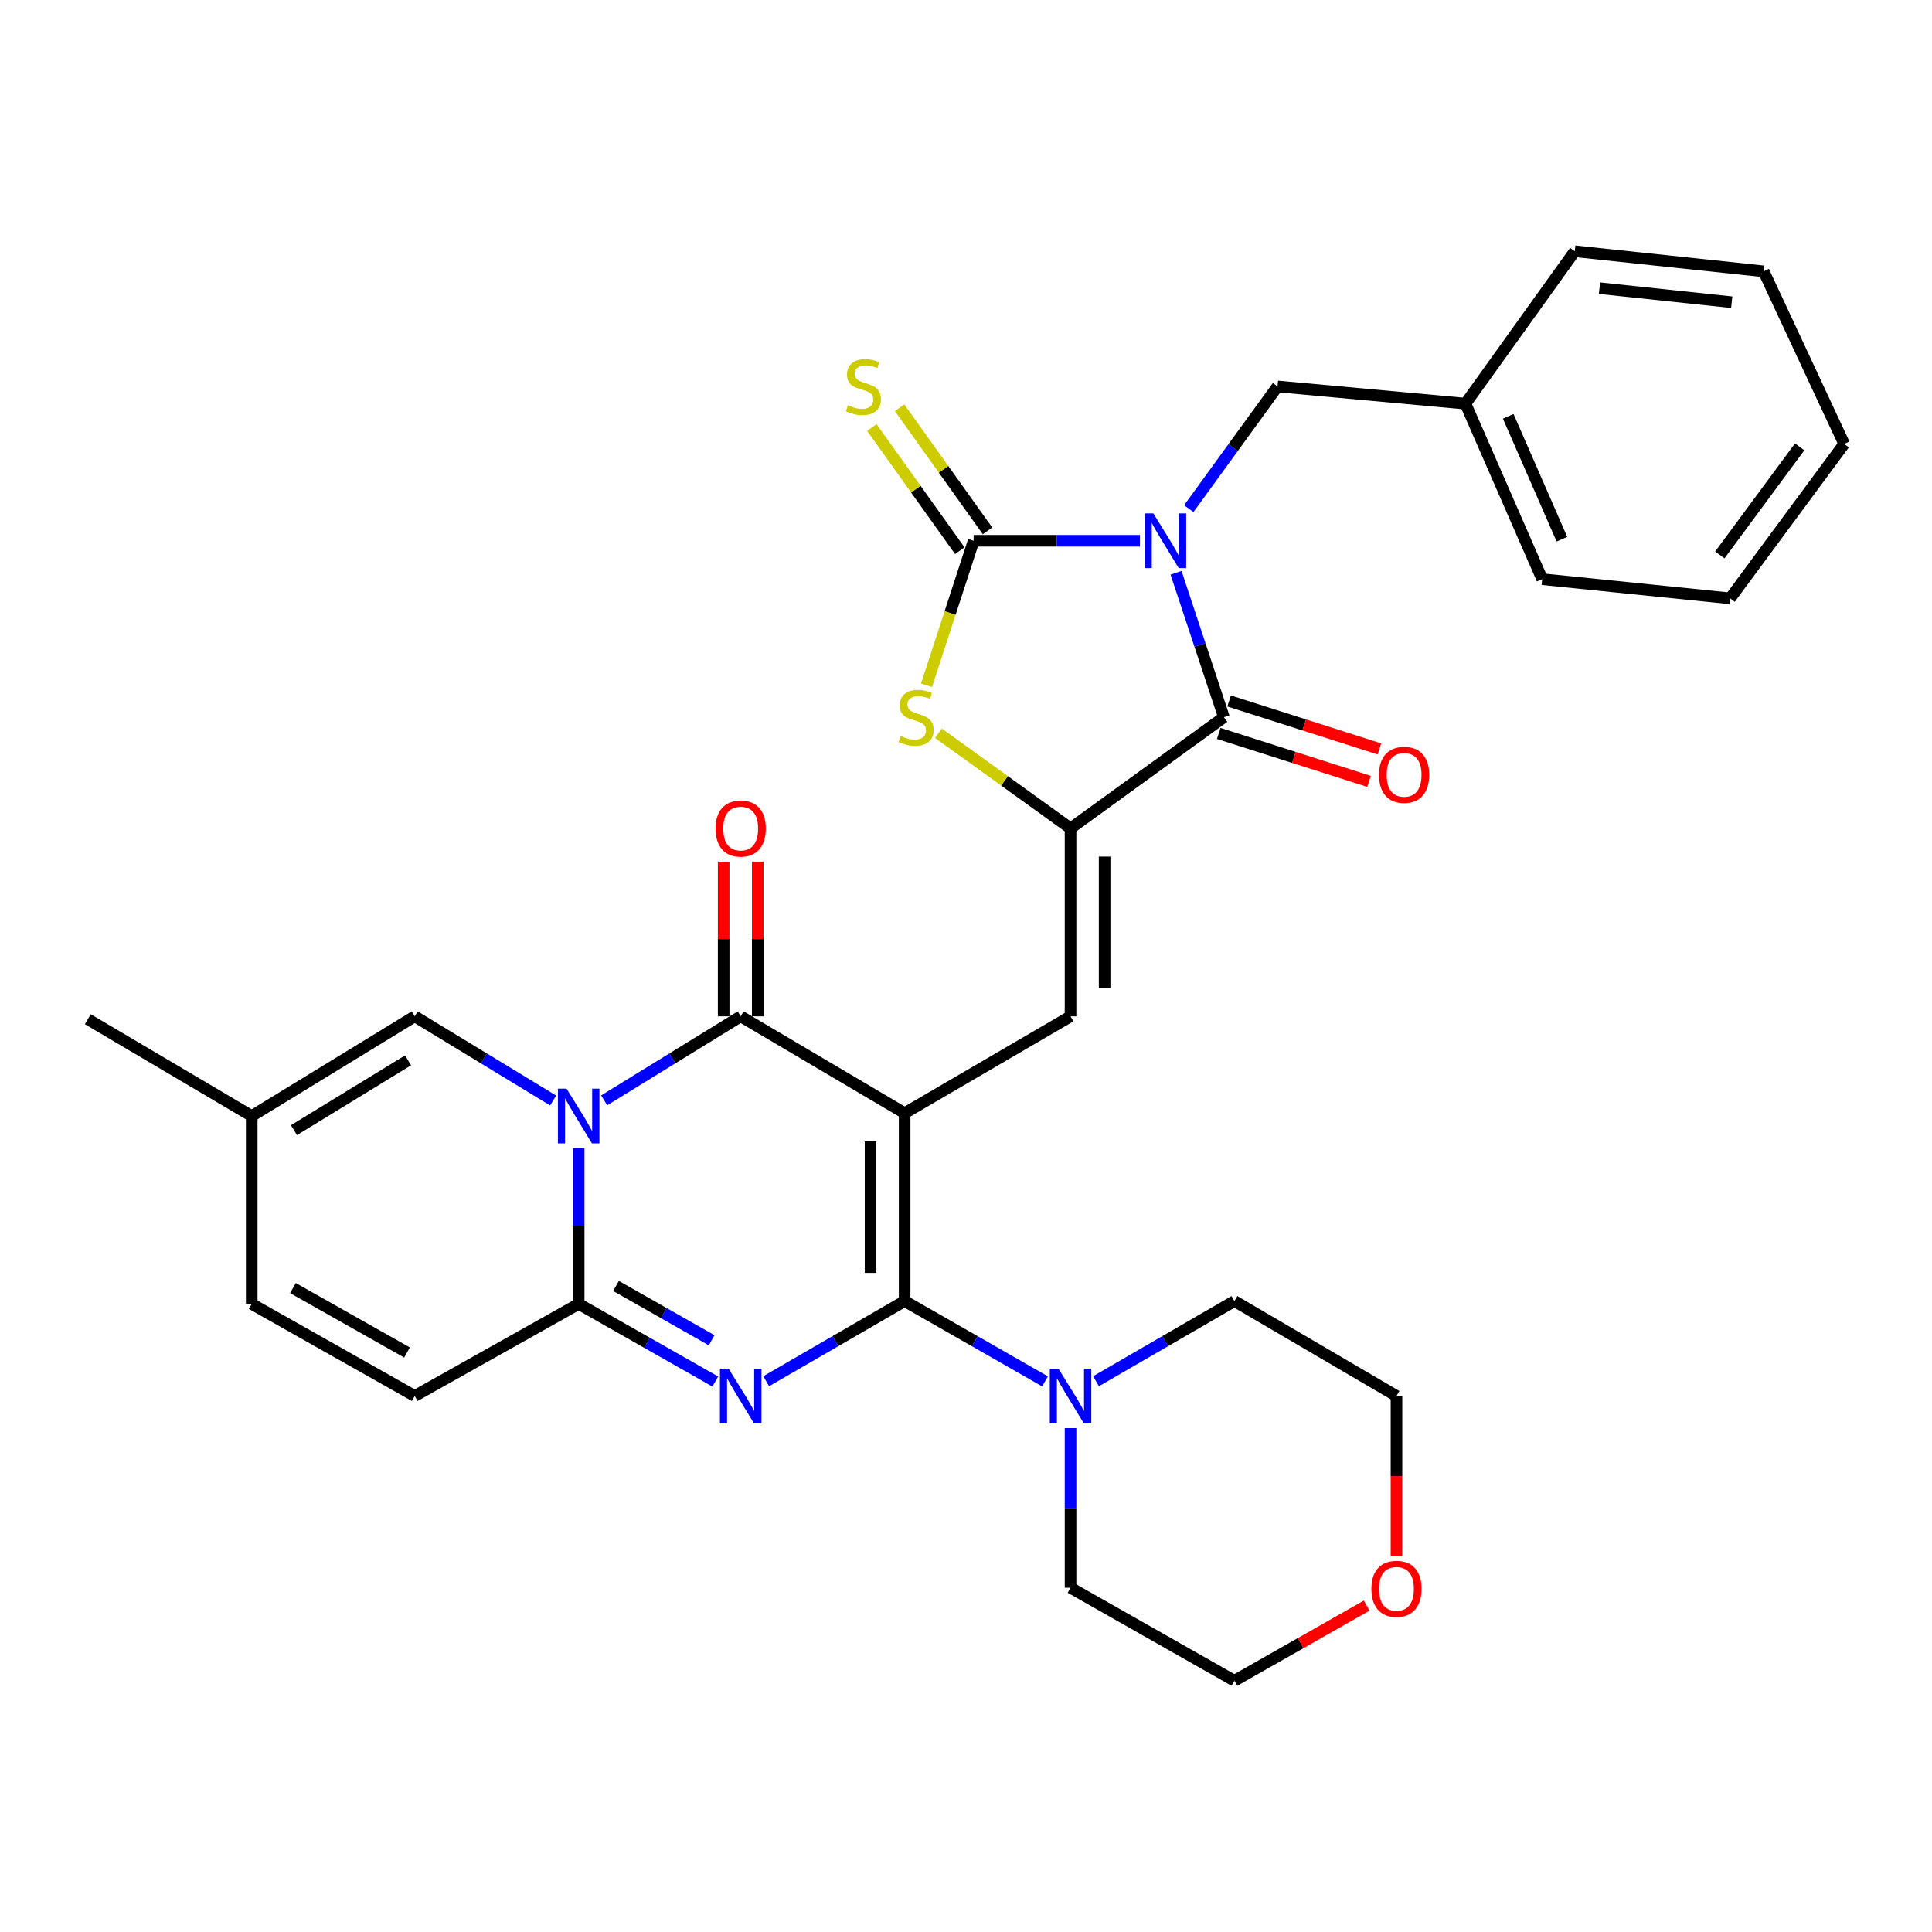 <?xml version='1.0' encoding='iso-8859-1'?>
<svg version='1.1' baseProfile='full'
              xmlns='http://www.w3.org/2000/svg'
                      xmlns:rdkit='http://www.rdkit.org/xml'
                      xmlns:xlink='http://www.w3.org/1999/xlink'
                  xml:space='preserve'
width='1000px' height='1000px' viewBox='0 0 1000 1000'>
<!-- END OF HEADER -->
<rect style='opacity:1.0;fill:#FFFFFF;stroke:none' width='1000' height='1000' x='0' y='0'> </rect>
<path class='bond-1' d='M 468.237,576.169 L 468.237,673.439' style='fill:none;fill-rule:evenodd;stroke:#000000;stroke-width:6px;stroke-linecap:butt;stroke-linejoin:miter;stroke-opacity:1' />
<path class='bond-1' d='M 450.596,590.76 L 450.596,658.848' style='fill:none;fill-rule:evenodd;stroke:#000000;stroke-width:6px;stroke-linecap:butt;stroke-linejoin:miter;stroke-opacity:1' />
<path class='bond-4' d='M 468.237,576.169 L 383.384,526.05' style='fill:none;fill-rule:evenodd;stroke:#000000;stroke-width:6px;stroke-linecap:butt;stroke-linejoin:miter;stroke-opacity:1' />
<path class='bond-9' d='M 468.237,576.169 L 554.108,526.05' style='fill:none;fill-rule:evenodd;stroke:#000000;stroke-width:6px;stroke-linecap:butt;stroke-linejoin:miter;stroke-opacity:1' />
<path class='bond-0' d='M 608.718,296.466 L 621.105,333.844' style='fill:none;fill-rule:evenodd;stroke:#0000FF;stroke-width:6px;stroke-linecap:butt;stroke-linejoin:miter;stroke-opacity:1' />
<path class='bond-0' d='M 621.105,333.844 L 633.492,371.222' style='fill:none;fill-rule:evenodd;stroke:#000000;stroke-width:6px;stroke-linecap:butt;stroke-linejoin:miter;stroke-opacity:1' />
<path class='bond-14' d='M 615.305,263.273 L 638.276,231.645' style='fill:none;fill-rule:evenodd;stroke:#0000FF;stroke-width:6px;stroke-linecap:butt;stroke-linejoin:miter;stroke-opacity:1' />
<path class='bond-14' d='M 638.276,231.645 L 661.247,200.018' style='fill:none;fill-rule:evenodd;stroke:#000000;stroke-width:6px;stroke-linecap:butt;stroke-linejoin:miter;stroke-opacity:1' />
<path class='bond-33' d='M 590.007,279.901 L 546.983,279.901' style='fill:none;fill-rule:evenodd;stroke:#0000FF;stroke-width:6px;stroke-linecap:butt;stroke-linejoin:miter;stroke-opacity:1' />
<path class='bond-33' d='M 546.983,279.901 L 503.959,279.901' style='fill:none;fill-rule:evenodd;stroke:#000000;stroke-width:6px;stroke-linecap:butt;stroke-linejoin:miter;stroke-opacity:1' />
<path class='bond-3' d='M 468.237,673.439 L 432.406,694.181' style='fill:none;fill-rule:evenodd;stroke:#000000;stroke-width:6px;stroke-linecap:butt;stroke-linejoin:miter;stroke-opacity:1' />
<path class='bond-3' d='M 432.406,694.181 L 396.575,714.923' style='fill:none;fill-rule:evenodd;stroke:#0000FF;stroke-width:6px;stroke-linecap:butt;stroke-linejoin:miter;stroke-opacity:1' />
<path class='bond-11' d='M 468.237,673.439 L 504.566,694.22' style='fill:none;fill-rule:evenodd;stroke:#000000;stroke-width:6px;stroke-linecap:butt;stroke-linejoin:miter;stroke-opacity:1' />
<path class='bond-11' d='M 504.566,694.22 L 540.895,715.001' style='fill:none;fill-rule:evenodd;stroke:#0000FF;stroke-width:6px;stroke-linecap:butt;stroke-linejoin:miter;stroke-opacity:1' />
<path class='bond-2' d='M 312.724,569.534 L 348.054,547.792' style='fill:none;fill-rule:evenodd;stroke:#0000FF;stroke-width:6px;stroke-linecap:butt;stroke-linejoin:miter;stroke-opacity:1' />
<path class='bond-2' d='M 348.054,547.792 L 383.384,526.05' style='fill:none;fill-rule:evenodd;stroke:#000000;stroke-width:6px;stroke-linecap:butt;stroke-linejoin:miter;stroke-opacity:1' />
<path class='bond-6' d='M 299.522,594.25 L 299.522,634.585' style='fill:none;fill-rule:evenodd;stroke:#0000FF;stroke-width:6px;stroke-linecap:butt;stroke-linejoin:miter;stroke-opacity:1' />
<path class='bond-6' d='M 299.522,634.585 L 299.522,674.919' style='fill:none;fill-rule:evenodd;stroke:#000000;stroke-width:6px;stroke-linecap:butt;stroke-linejoin:miter;stroke-opacity:1' />
<path class='bond-12' d='M 286.299,569.617 L 250.479,547.833' style='fill:none;fill-rule:evenodd;stroke:#0000FF;stroke-width:6px;stroke-linecap:butt;stroke-linejoin:miter;stroke-opacity:1' />
<path class='bond-12' d='M 250.479,547.833 L 214.66,526.05' style='fill:none;fill-rule:evenodd;stroke:#000000;stroke-width:6px;stroke-linecap:butt;stroke-linejoin:miter;stroke-opacity:1' />
<path class='bond-32' d='M 370.233,715.088 L 334.877,695.003' style='fill:none;fill-rule:evenodd;stroke:#0000FF;stroke-width:6px;stroke-linecap:butt;stroke-linejoin:miter;stroke-opacity:1' />
<path class='bond-32' d='M 334.877,695.003 L 299.522,674.919' style='fill:none;fill-rule:evenodd;stroke:#000000;stroke-width:6px;stroke-linecap:butt;stroke-linejoin:miter;stroke-opacity:1' />
<path class='bond-32' d='M 368.34,693.724 L 343.591,679.665' style='fill:none;fill-rule:evenodd;stroke:#0000FF;stroke-width:6px;stroke-linecap:butt;stroke-linejoin:miter;stroke-opacity:1' />
<path class='bond-32' d='M 343.591,679.665 L 318.842,665.605' style='fill:none;fill-rule:evenodd;stroke:#000000;stroke-width:6px;stroke-linecap:butt;stroke-linejoin:miter;stroke-opacity:1' />
<path class='bond-18' d='M 392.205,526.05 L 392.205,486.011' style='fill:none;fill-rule:evenodd;stroke:#000000;stroke-width:6px;stroke-linecap:butt;stroke-linejoin:miter;stroke-opacity:1' />
<path class='bond-18' d='M 392.205,486.011 L 392.205,445.972' style='fill:none;fill-rule:evenodd;stroke:#FF0000;stroke-width:6px;stroke-linecap:butt;stroke-linejoin:miter;stroke-opacity:1' />
<path class='bond-18' d='M 374.564,526.05 L 374.564,486.011' style='fill:none;fill-rule:evenodd;stroke:#000000;stroke-width:6px;stroke-linecap:butt;stroke-linejoin:miter;stroke-opacity:1' />
<path class='bond-18' d='M 374.564,486.011 L 374.564,445.972' style='fill:none;fill-rule:evenodd;stroke:#FF0000;stroke-width:6px;stroke-linecap:butt;stroke-linejoin:miter;stroke-opacity:1' />
<path class='bond-5' d='M 503.959,279.901 L 491.766,317.301' style='fill:none;fill-rule:evenodd;stroke:#000000;stroke-width:6px;stroke-linecap:butt;stroke-linejoin:miter;stroke-opacity:1' />
<path class='bond-5' d='M 491.766,317.301 L 479.572,354.701' style='fill:none;fill-rule:evenodd;stroke:#CCCC00;stroke-width:6px;stroke-linecap:butt;stroke-linejoin:miter;stroke-opacity:1' />
<path class='bond-15' d='M 511.137,274.775 L 488.375,242.907' style='fill:none;fill-rule:evenodd;stroke:#000000;stroke-width:6px;stroke-linecap:butt;stroke-linejoin:miter;stroke-opacity:1' />
<path class='bond-15' d='M 488.375,242.907 L 465.613,211.039' style='fill:none;fill-rule:evenodd;stroke:#CCCC00;stroke-width:6px;stroke-linecap:butt;stroke-linejoin:miter;stroke-opacity:1' />
<path class='bond-15' d='M 496.782,285.028 L 474.02,253.16' style='fill:none;fill-rule:evenodd;stroke:#000000;stroke-width:6px;stroke-linecap:butt;stroke-linejoin:miter;stroke-opacity:1' />
<path class='bond-15' d='M 474.02,253.16 L 451.258,221.293' style='fill:none;fill-rule:evenodd;stroke:#CCCC00;stroke-width:6px;stroke-linecap:butt;stroke-linejoin:miter;stroke-opacity:1' />
<path class='bond-13' d='M 299.522,674.919 L 214.66,722.559' style='fill:none;fill-rule:evenodd;stroke:#000000;stroke-width:6px;stroke-linecap:butt;stroke-linejoin:miter;stroke-opacity:1' />
<path class='bond-7' d='M 554.108,428.78 L 554.108,526.05' style='fill:none;fill-rule:evenodd;stroke:#000000;stroke-width:6px;stroke-linecap:butt;stroke-linejoin:miter;stroke-opacity:1' />
<path class='bond-7' d='M 571.749,443.37 L 571.749,511.459' style='fill:none;fill-rule:evenodd;stroke:#000000;stroke-width:6px;stroke-linecap:butt;stroke-linejoin:miter;stroke-opacity:1' />
<path class='bond-8' d='M 554.108,428.78 L 633.492,371.222' style='fill:none;fill-rule:evenodd;stroke:#000000;stroke-width:6px;stroke-linecap:butt;stroke-linejoin:miter;stroke-opacity:1' />
<path class='bond-10' d='M 554.108,428.78 L 519.918,404.157' style='fill:none;fill-rule:evenodd;stroke:#000000;stroke-width:6px;stroke-linecap:butt;stroke-linejoin:miter;stroke-opacity:1' />
<path class='bond-10' d='M 519.918,404.157 L 485.728,379.534' style='fill:none;fill-rule:evenodd;stroke:#CCCC00;stroke-width:6px;stroke-linecap:butt;stroke-linejoin:miter;stroke-opacity:1' />
<path class='bond-19' d='M 630.811,379.625 L 669.723,392.038' style='fill:none;fill-rule:evenodd;stroke:#000000;stroke-width:6px;stroke-linecap:butt;stroke-linejoin:miter;stroke-opacity:1' />
<path class='bond-19' d='M 669.723,392.038 L 708.635,404.451' style='fill:none;fill-rule:evenodd;stroke:#FF0000;stroke-width:6px;stroke-linecap:butt;stroke-linejoin:miter;stroke-opacity:1' />
<path class='bond-19' d='M 636.173,362.819 L 675.085,375.232' style='fill:none;fill-rule:evenodd;stroke:#000000;stroke-width:6px;stroke-linecap:butt;stroke-linejoin:miter;stroke-opacity:1' />
<path class='bond-19' d='M 675.085,375.232 L 713.996,387.645' style='fill:none;fill-rule:evenodd;stroke:#FF0000;stroke-width:6px;stroke-linecap:butt;stroke-linejoin:miter;stroke-opacity:1' />
<path class='bond-22' d='M 554.108,739.2 L 554.108,780.504' style='fill:none;fill-rule:evenodd;stroke:#0000FF;stroke-width:6px;stroke-linecap:butt;stroke-linejoin:miter;stroke-opacity:1' />
<path class='bond-22' d='M 554.108,780.504 L 554.108,821.808' style='fill:none;fill-rule:evenodd;stroke:#000000;stroke-width:6px;stroke-linecap:butt;stroke-linejoin:miter;stroke-opacity:1' />
<path class='bond-23' d='M 567.299,714.92 L 603.115,694.18' style='fill:none;fill-rule:evenodd;stroke:#0000FF;stroke-width:6px;stroke-linecap:butt;stroke-linejoin:miter;stroke-opacity:1' />
<path class='bond-23' d='M 603.115,694.18 L 638.931,673.439' style='fill:none;fill-rule:evenodd;stroke:#000000;stroke-width:6px;stroke-linecap:butt;stroke-linejoin:miter;stroke-opacity:1' />
<path class='bond-16' d='M 214.66,526.05 L 130.287,577.659' style='fill:none;fill-rule:evenodd;stroke:#000000;stroke-width:6px;stroke-linecap:butt;stroke-linejoin:miter;stroke-opacity:1' />
<path class='bond-16' d='M 211.209,548.84 L 152.148,584.966' style='fill:none;fill-rule:evenodd;stroke:#000000;stroke-width:6px;stroke-linecap:butt;stroke-linejoin:miter;stroke-opacity:1' />
<path class='bond-35' d='M 214.66,722.559 L 130.287,674.919' style='fill:none;fill-rule:evenodd;stroke:#000000;stroke-width:6px;stroke-linecap:butt;stroke-linejoin:miter;stroke-opacity:1' />
<path class='bond-35' d='M 210.677,700.051 L 151.617,666.703' style='fill:none;fill-rule:evenodd;stroke:#000000;stroke-width:6px;stroke-linecap:butt;stroke-linejoin:miter;stroke-opacity:1' />
<path class='bond-21' d='M 661.247,200.018 L 758.526,208.936' style='fill:none;fill-rule:evenodd;stroke:#000000;stroke-width:6px;stroke-linecap:butt;stroke-linejoin:miter;stroke-opacity:1' />
<path class='bond-17' d='M 130.287,577.659 L 130.287,674.919' style='fill:none;fill-rule:evenodd;stroke:#000000;stroke-width:6px;stroke-linecap:butt;stroke-linejoin:miter;stroke-opacity:1' />
<path class='bond-24' d='M 130.287,577.659 L 45.455,527.539' style='fill:none;fill-rule:evenodd;stroke:#000000;stroke-width:6px;stroke-linecap:butt;stroke-linejoin:miter;stroke-opacity:1' />
<path class='bond-20' d='M 722.814,805.485 L 722.814,764.022' style='fill:none;fill-rule:evenodd;stroke:#FF0000;stroke-width:6px;stroke-linecap:butt;stroke-linejoin:miter;stroke-opacity:1' />
<path class='bond-20' d='M 722.814,764.022 L 722.814,722.559' style='fill:none;fill-rule:evenodd;stroke:#000000;stroke-width:6px;stroke-linecap:butt;stroke-linejoin:miter;stroke-opacity:1' />
<path class='bond-34' d='M 707.402,831.053 L 673.167,850.5' style='fill:none;fill-rule:evenodd;stroke:#FF0000;stroke-width:6px;stroke-linecap:butt;stroke-linejoin:miter;stroke-opacity:1' />
<path class='bond-34' d='M 673.167,850.5 L 638.931,869.948' style='fill:none;fill-rule:evenodd;stroke:#000000;stroke-width:6px;stroke-linecap:butt;stroke-linejoin:miter;stroke-opacity:1' />
<path class='bond-27' d='M 758.526,208.936 L 798.238,299.777' style='fill:none;fill-rule:evenodd;stroke:#000000;stroke-width:6px;stroke-linecap:butt;stroke-linejoin:miter;stroke-opacity:1' />
<path class='bond-27' d='M 780.647,215.496 L 808.445,279.084' style='fill:none;fill-rule:evenodd;stroke:#000000;stroke-width:6px;stroke-linecap:butt;stroke-linejoin:miter;stroke-opacity:1' />
<path class='bond-28' d='M 758.526,208.936 L 815.095,130.052' style='fill:none;fill-rule:evenodd;stroke:#000000;stroke-width:6px;stroke-linecap:butt;stroke-linejoin:miter;stroke-opacity:1' />
<path class='bond-26' d='M 554.108,821.808 L 638.931,869.948' style='fill:none;fill-rule:evenodd;stroke:#000000;stroke-width:6px;stroke-linecap:butt;stroke-linejoin:miter;stroke-opacity:1' />
<path class='bond-25' d='M 638.931,673.439 L 722.814,722.559' style='fill:none;fill-rule:evenodd;stroke:#000000;stroke-width:6px;stroke-linecap:butt;stroke-linejoin:miter;stroke-opacity:1' />
<path class='bond-30' d='M 798.238,299.777 L 895.507,309.704' style='fill:none;fill-rule:evenodd;stroke:#000000;stroke-width:6px;stroke-linecap:butt;stroke-linejoin:miter;stroke-opacity:1' />
<path class='bond-29' d='M 815.095,130.052 L 912.874,140.45' style='fill:none;fill-rule:evenodd;stroke:#000000;stroke-width:6px;stroke-linecap:butt;stroke-linejoin:miter;stroke-opacity:1' />
<path class='bond-29' d='M 827.896,149.154 L 896.342,156.433' style='fill:none;fill-rule:evenodd;stroke:#000000;stroke-width:6px;stroke-linecap:butt;stroke-linejoin:miter;stroke-opacity:1' />
<path class='bond-31' d='M 912.874,140.45 L 954.545,229.791' style='fill:none;fill-rule:evenodd;stroke:#000000;stroke-width:6px;stroke-linecap:butt;stroke-linejoin:miter;stroke-opacity:1' />
<path class='bond-36' d='M 895.507,309.704 L 954.545,229.791' style='fill:none;fill-rule:evenodd;stroke:#000000;stroke-width:6px;stroke-linecap:butt;stroke-linejoin:miter;stroke-opacity:1' />
<path class='bond-36' d='M 890.174,287.235 L 931.501,231.296' style='fill:none;fill-rule:evenodd;stroke:#000000;stroke-width:6px;stroke-linecap:butt;stroke-linejoin:miter;stroke-opacity:1' />
<path  class='atom-1' d='M 596.968 265.741
L 606.248 280.741
Q 607.168 282.221, 608.648 284.901
Q 610.128 287.581, 610.208 287.741
L 610.208 265.741
L 613.968 265.741
L 613.968 294.061
L 610.088 294.061
L 600.128 277.661
Q 598.968 275.741, 597.728 273.541
Q 596.528 271.341, 596.168 270.661
L 596.168 294.061
L 592.488 294.061
L 592.488 265.741
L 596.968 265.741
' fill='#0000FF'/>
<path  class='atom-3' d='M 293.262 563.499
L 302.542 578.499
Q 303.462 579.979, 304.942 582.659
Q 306.422 585.339, 306.502 585.499
L 306.502 563.499
L 310.262 563.499
L 310.262 591.819
L 306.382 591.819
L 296.422 575.419
Q 295.262 573.499, 294.022 571.299
Q 292.822 569.099, 292.462 568.419
L 292.462 591.819
L 288.782 591.819
L 288.782 563.499
L 293.262 563.499
' fill='#0000FF'/>
<path  class='atom-4' d='M 377.124 708.399
L 386.404 723.399
Q 387.324 724.879, 388.804 727.559
Q 390.284 730.239, 390.364 730.399
L 390.364 708.399
L 394.124 708.399
L 394.124 736.719
L 390.244 736.719
L 380.284 720.319
Q 379.124 718.399, 377.884 716.199
Q 376.684 713.999, 376.324 713.319
L 376.324 736.719
L 372.644 736.719
L 372.644 708.399
L 377.124 708.399
' fill='#0000FF'/>
<path  class='atom-11' d='M 466.186 380.942
Q 466.506 381.062, 467.826 381.622
Q 469.146 382.182, 470.586 382.542
Q 472.066 382.862, 473.506 382.862
Q 476.186 382.862, 477.746 381.582
Q 479.306 380.262, 479.306 377.982
Q 479.306 376.422, 478.506 375.462
Q 477.746 374.502, 476.546 373.982
Q 475.346 373.462, 473.346 372.862
Q 470.826 372.102, 469.306 371.382
Q 467.826 370.662, 466.746 369.142
Q 465.706 367.622, 465.706 365.062
Q 465.706 361.502, 468.106 359.302
Q 470.546 357.102, 475.346 357.102
Q 478.626 357.102, 482.346 358.662
L 481.426 361.742
Q 478.026 360.342, 475.466 360.342
Q 472.706 360.342, 471.186 361.502
Q 469.666 362.622, 469.706 364.582
Q 469.706 366.102, 470.466 367.022
Q 471.266 367.942, 472.386 368.462
Q 473.546 368.982, 475.466 369.582
Q 478.026 370.382, 479.546 371.182
Q 481.066 371.982, 482.146 373.622
Q 483.266 375.222, 483.266 377.982
Q 483.266 381.902, 480.626 384.022
Q 478.026 386.102, 473.666 386.102
Q 471.146 386.102, 469.226 385.542
Q 467.346 385.022, 465.106 384.102
L 466.186 380.942
' fill='#CCCC00'/>
<path  class='atom-12' d='M 547.848 708.399
L 557.128 723.399
Q 558.048 724.879, 559.528 727.559
Q 561.008 730.239, 561.088 730.399
L 561.088 708.399
L 564.848 708.399
L 564.848 736.719
L 560.968 736.719
L 551.008 720.319
Q 549.848 718.399, 548.608 716.199
Q 547.408 713.999, 547.048 713.319
L 547.048 736.719
L 543.368 736.719
L 543.368 708.399
L 547.848 708.399
' fill='#0000FF'/>
<path  class='atom-16' d='M 438.901 209.738
Q 439.221 209.858, 440.541 210.418
Q 441.861 210.978, 443.301 211.338
Q 444.781 211.658, 446.221 211.658
Q 448.901 211.658, 450.461 210.378
Q 452.021 209.058, 452.021 206.778
Q 452.021 205.218, 451.221 204.258
Q 450.461 203.298, 449.261 202.778
Q 448.061 202.258, 446.061 201.658
Q 443.541 200.898, 442.021 200.178
Q 440.541 199.458, 439.461 197.938
Q 438.421 196.418, 438.421 193.858
Q 438.421 190.298, 440.821 188.098
Q 443.261 185.898, 448.061 185.898
Q 451.341 185.898, 455.061 187.458
L 454.141 190.538
Q 450.741 189.138, 448.181 189.138
Q 445.421 189.138, 443.901 190.298
Q 442.381 191.418, 442.421 193.378
Q 442.421 194.898, 443.181 195.818
Q 443.981 196.738, 445.101 197.258
Q 446.261 197.778, 448.181 198.378
Q 450.741 199.178, 452.261 199.978
Q 453.781 200.778, 454.861 202.418
Q 455.981 204.018, 455.981 206.778
Q 455.981 210.698, 453.341 212.818
Q 450.741 214.898, 446.381 214.898
Q 443.861 214.898, 441.941 214.338
Q 440.061 213.818, 437.821 212.898
L 438.901 209.738
' fill='#CCCC00'/>
<path  class='atom-19' d='M 370.384 428.86
Q 370.384 422.06, 373.744 418.26
Q 377.104 414.46, 383.384 414.46
Q 389.664 414.46, 393.024 418.26
Q 396.384 422.06, 396.384 428.86
Q 396.384 435.74, 392.984 439.66
Q 389.584 443.54, 383.384 443.54
Q 377.144 443.54, 373.744 439.66
Q 370.384 435.78, 370.384 428.86
M 383.384 440.34
Q 387.704 440.34, 390.024 437.46
Q 392.384 434.54, 392.384 428.86
Q 392.384 423.3, 390.024 420.5
Q 387.704 417.66, 383.384 417.66
Q 379.064 417.66, 376.704 420.46
Q 374.384 423.26, 374.384 428.86
Q 374.384 434.58, 376.704 437.46
Q 379.064 440.34, 383.384 440.34
' fill='#FF0000'/>
<path  class='atom-20' d='M 713.763 401.056
Q 713.763 394.256, 717.123 390.456
Q 720.483 386.656, 726.763 386.656
Q 733.043 386.656, 736.403 390.456
Q 739.763 394.256, 739.763 401.056
Q 739.763 407.936, 736.363 411.856
Q 732.963 415.736, 726.763 415.736
Q 720.523 415.736, 717.123 411.856
Q 713.763 407.976, 713.763 401.056
M 726.763 412.536
Q 731.083 412.536, 733.403 409.656
Q 735.763 406.736, 735.763 401.056
Q 735.763 395.496, 733.403 392.696
Q 731.083 389.856, 726.763 389.856
Q 722.443 389.856, 720.083 392.656
Q 717.763 395.456, 717.763 401.056
Q 717.763 406.776, 720.083 409.656
Q 722.443 412.536, 726.763 412.536
' fill='#FF0000'/>
<path  class='atom-21' d='M 709.814 822.378
Q 709.814 815.578, 713.174 811.778
Q 716.534 807.978, 722.814 807.978
Q 729.094 807.978, 732.454 811.778
Q 735.814 815.578, 735.814 822.378
Q 735.814 829.258, 732.414 833.178
Q 729.014 837.058, 722.814 837.058
Q 716.574 837.058, 713.174 833.178
Q 709.814 829.298, 709.814 822.378
M 722.814 833.858
Q 727.134 833.858, 729.454 830.978
Q 731.814 828.058, 731.814 822.378
Q 731.814 816.818, 729.454 814.018
Q 727.134 811.178, 722.814 811.178
Q 718.494 811.178, 716.134 813.978
Q 713.814 816.778, 713.814 822.378
Q 713.814 828.098, 716.134 830.978
Q 718.494 833.858, 722.814 833.858
' fill='#FF0000'/>
</svg>
